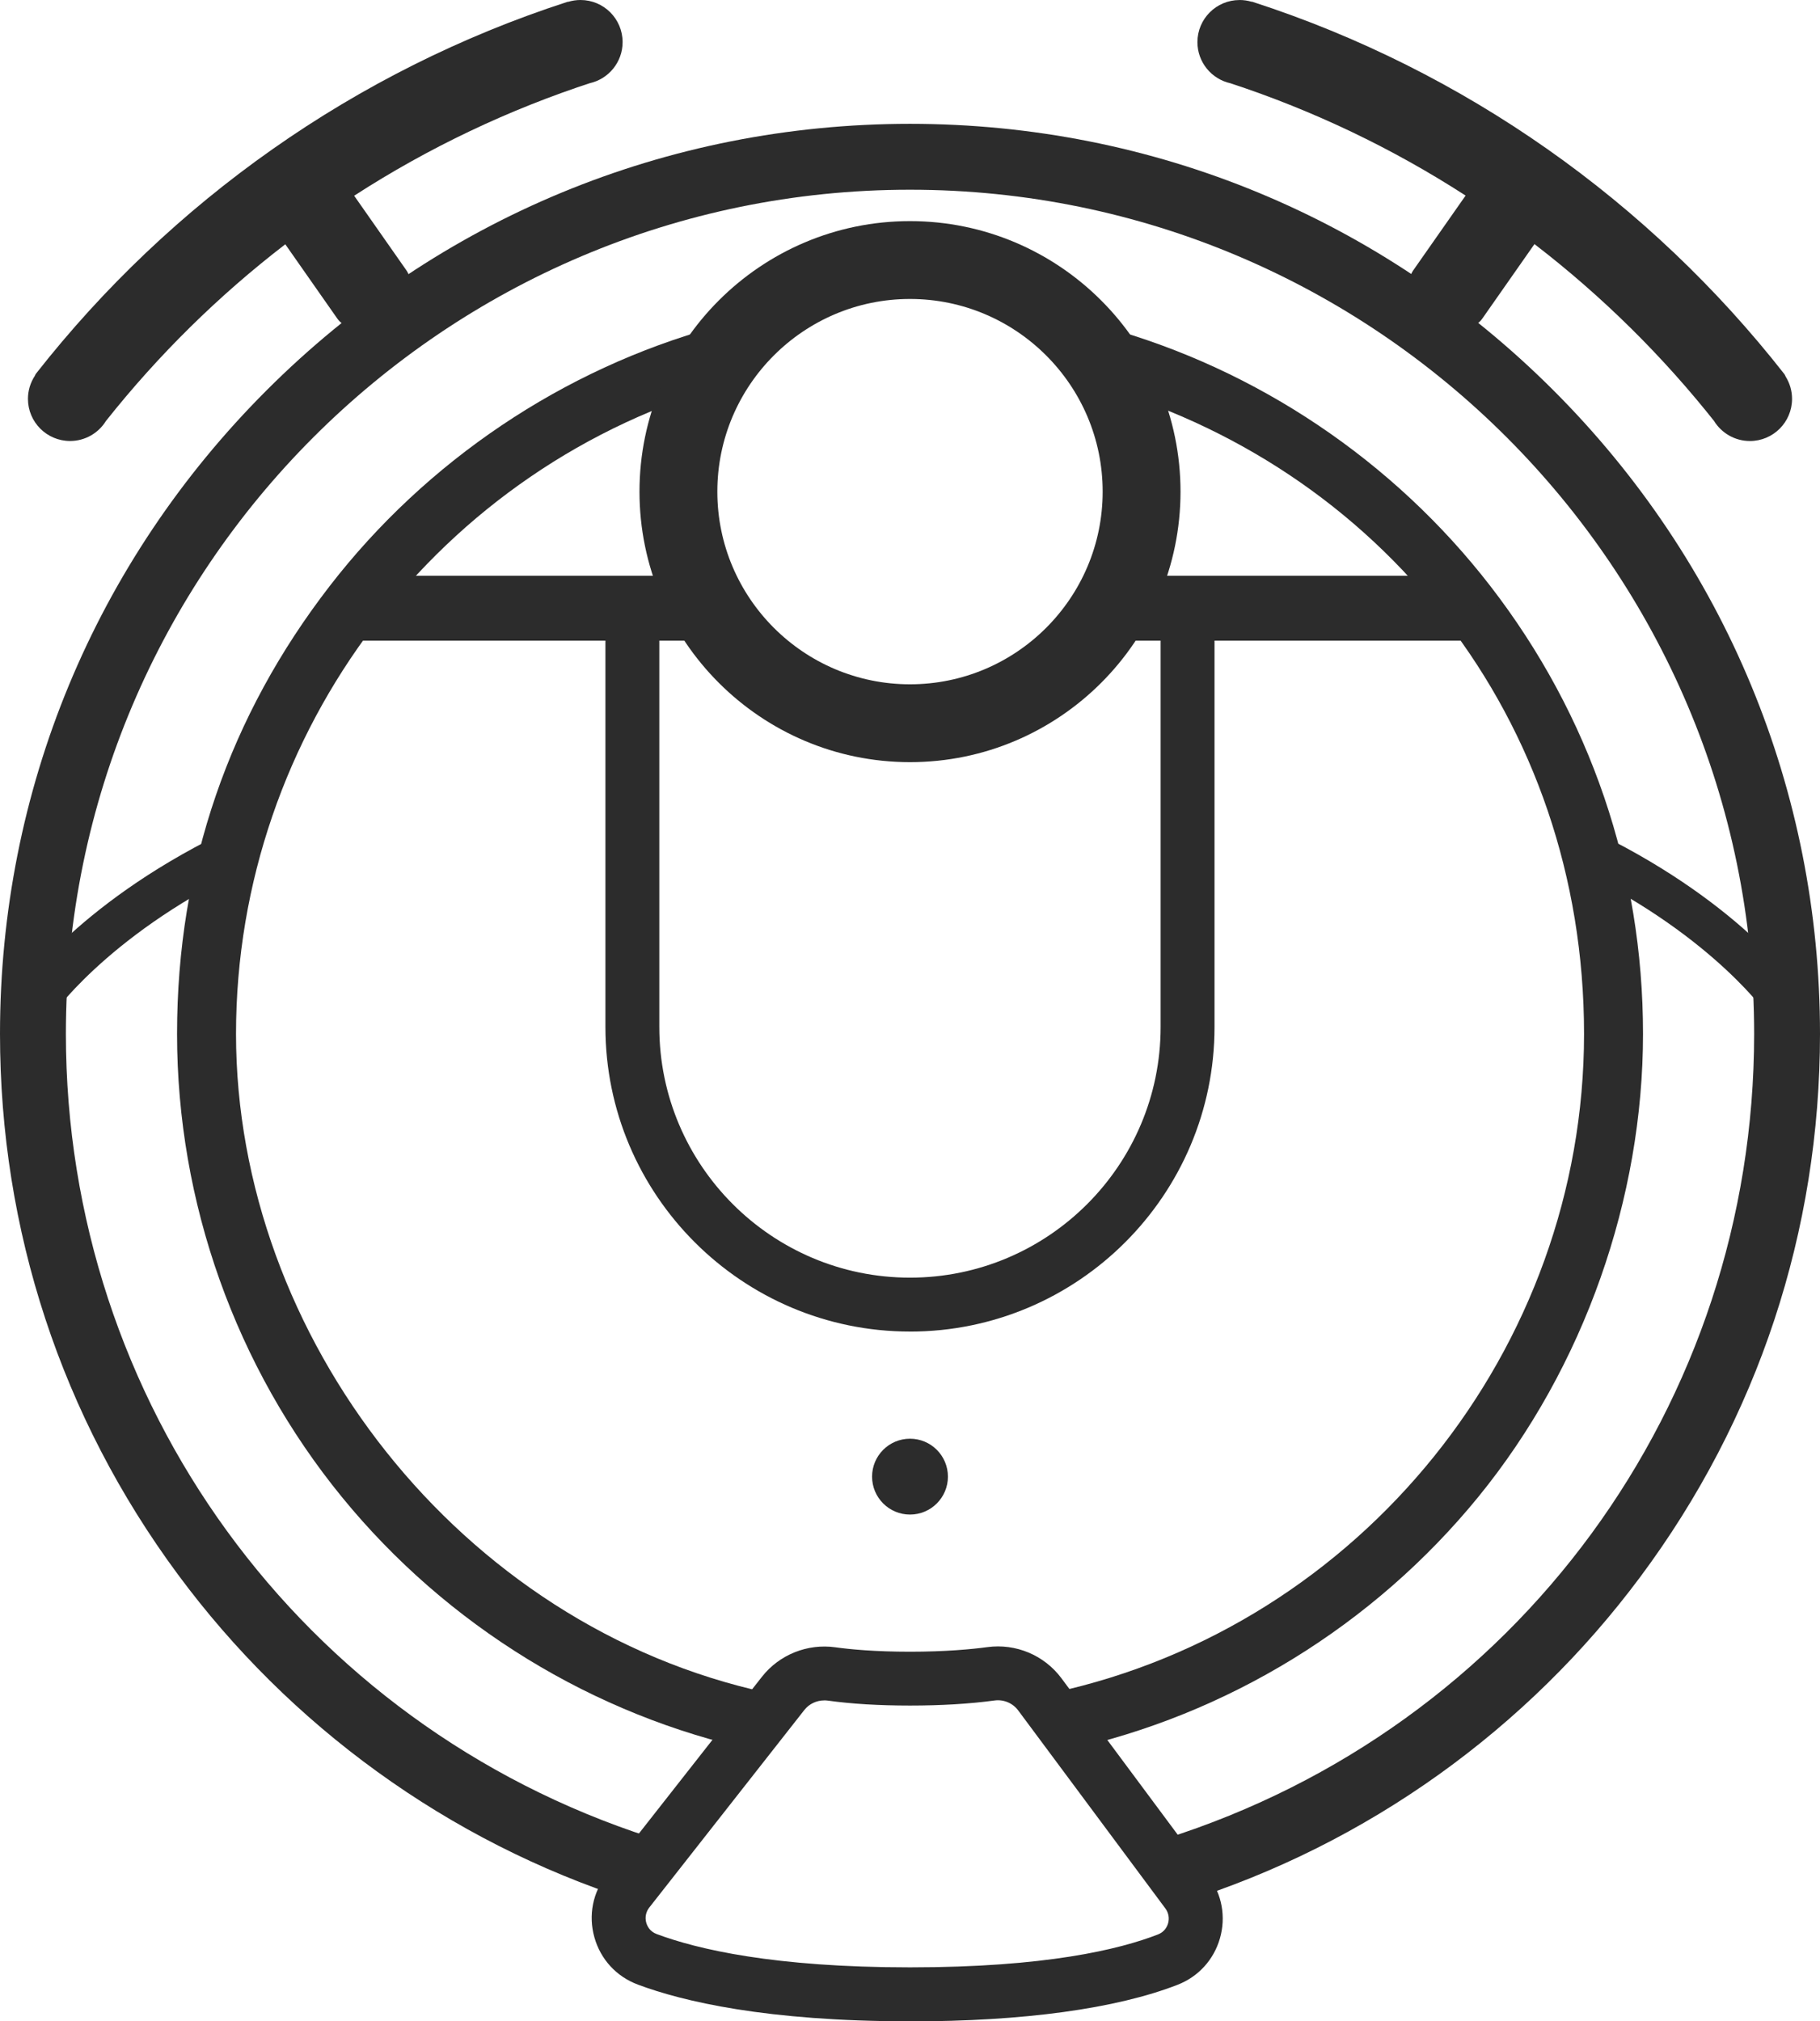 <?xml version="1.0" encoding="UTF-8"?>
<svg id="_图层_2" data-name="图层 2" xmlns="http://www.w3.org/2000/svg" viewBox="0 0 599.4 665.68">
  <defs>
    <style>
      .cls-1 {
        fill: #2c2c2c;
      }
    </style>
  </defs>
  <g id="_图层_1-2" data-name="图层 1">
    <g>
      <path class="cls-1" d="M390.02,626.33l-6.53-20.69c116.17-36.67,194.22-143.23,194.22-265.16,0-153.29-124.71-278-278-278S21.7,187.19,21.7,340.48c0,121.06,77.33,227.38,192.42,264.58l-6.67,20.65c-29.77-9.62-57.76-23.83-83.21-42.24-25.12-18.17-47.21-40.03-65.65-64.96C20.26,466.69,0,405.13,0,340.48c0-80.05,31.17-155.31,87.78-211.92,56.61-56.61,131.87-87.78,211.92-87.78s155.31,31.17,211.92,87.78,87.78,131.87,87.78,211.92c0,65-20.46,126.84-59.18,178.83-18.62,25.01-40.92,46.89-66.27,65.04-25.69,18.38-53.93,32.51-83.93,41.98Z"/>
      <path class="cls-1" d="M248.59,576.45c-53.09-11.45-101.37-41.05-135.93-83.36-35.05-42.91-54.35-97.1-54.35-152.61s17.38-104.9,50.26-147.46c31.85-41.22,76.89-71.5,126.83-85.27l2.7-.74,5.16,18.7-2.69,.74c-95.88,26.44-162.84,114.45-162.84,214.03s73.59,195.14,174.97,217l2.73,.59-4.09,18.96-2.73-.59Z"/>
      <path class="cls-1" d="M344.28,558.02l2.73-.59c101.22-21.97,174.68-113.2,174.68-216.94s-66.96-187.59-162.84-214.03l-2.69-.74,5.16-18.7,2.7,.74c49.94,13.77,94.98,44.05,126.83,85.27,32.88,42.56,50.26,93.55,50.26,147.46s-19.27,109.6-54.25,152.49c-34.49,42.28-82.69,71.9-135.71,83.41l-2.73,.59-4.11-18.96Z"/>
      <g>
        <path class="cls-1" d="M191.18,0c7.66,0,13.87,6.21,13.87,13.87,0,6.63-4.65,12.17-10.86,13.54l1.07-.35c-27.72,9.01-54.15,21.58-78.62,37.4l17.22,24.59c.99,1.42,1.38,3.18,1.08,4.88-.3,1.71-1.27,3.22-2.69,4.21l-12.03,8.43c-1.42,.99-3.17,1.38-4.88,1.08-1.71-.3-3.22-1.27-4.22-2.69l-17.16-24.51c-21.99,16.91-41.82,36.45-59.06,58.18-2.44,3.96-6.82,6.6-11.82,6.6-7.66,0-13.87-6.21-13.87-13.87,0-2.71,.79-5.35,2.28-7.61,.1-.28,.24-.55,.45-.8C56.3,66.42,116.96,23.28,186.85,.62c.09-.03,.19-.04,.29-.02,1.31-.4,2.67-.6,4.04-.6h0Z"/>
        <path class="cls-1" d="M408.23,0c1.37,0,2.7,.2,3.95,.57,.09-.02,.19-.01,.29,.02,69.99,22.67,130.73,65.88,175.12,122.52,.22,.28,.37,.57,.47,.86,1.39,2.22,2.14,4.78,2.13,7.4,0,7.66-6.21,13.87-13.87,13.87-4.99,0-9.37-2.64-11.82-6.6l.71,.88c-17.43-22.11-37.53-41.97-59.85-59.13l-17.21,24.58c-2.02,2.88-5.96,3.65-8.91,1.73l-.18-.12-12.03-8.43c-2.88-2.02-3.65-5.96-1.73-8.91l.12-.18,17.26-24.65c-24.13-15.59-50.16-28.02-77.45-36.99-6.22-1.37-10.87-6.92-10.87-13.54,0-7.66,6.21-13.87,13.87-13.87h0Z"/>
      </g>
      <path class="cls-1" d="M299.7,251c-49.12,0-89.09-39.97-89.09-89.09s39.97-89.09,89.09-89.09,89.09,39.97,89.09,89.09-39.97,89.09-89.09,89.09Zm0-152.54c-34.99,0-63.45,28.46-63.45,63.45s28.46,63.45,63.45,63.45,63.45-28.46,63.45-63.45-28.46-63.45-63.45-63.45Z"/>
      <polygon class="cls-1" points="232.68 210.99 107.13 210.99 116.61 189.61 232.68 189.61 232.68 210.99"/>
      <polygon class="cls-1" points="492.27 210.99 366.02 210.99 366.02 189.61 482.09 189.61 492.27 210.99"/>
      <path class="cls-1" d="M299.7,438.52c-55.31,0-100.31-45-100.31-100.31V196.1h17.75v142.12c0,45.52,37.03,82.55,82.55,82.55s82.55-37.03,82.55-82.55V196.1h17.75v142.12c0,55.31-45,100.31-100.31,100.31Z"/>
      <circle class="cls-1" cx="299.7" cy="486.3" r="12.49"/>
      <path class="cls-1" d="M299.7,665.68c-47.36,0-74.89-6.58-89.64-12.1-7.05-2.64-12.27-8.31-14.3-15.56-2.04-7.26-.54-14.83,4.12-20.76l51.07-65.06c5.7-7.26,14.95-10.98,24.15-9.7,4.8,.67,12.97,1.46,24.61,1.46s20.37-.82,25.45-1.51c9.41-1.28,18.77,2.66,24.43,10.27l48.47,65.21c4.39,5.91,5.74,13.36,3.71,20.44-2.03,7.05-7.11,12.62-13.95,15.28-20.27,7.88-50.74,12.05-88.11,12.05Zm-28.22-105.69c-2.56,0-5,1.15-6.58,3.16l-51.07,65.06c-1.12,1.43-1.48,3.25-.99,5,.29,1.02,1.11,2.87,3.43,3.73,13.38,5.01,38.72,10.97,83.43,10.97s68.95-5.9,81.67-10.84c2.22-.86,3.03-2.65,3.32-3.64,.49-1.71,.17-3.51-.89-4.93l-48.47-65.21c-1.8-2.42-4.79-3.68-7.79-3.27-8.18,1.11-17.55,1.67-27.84,1.67s-19.26-.55-27.05-1.63c-.39-.05-.78-.08-1.17-.08Z"/>
      <path class="cls-1" d="M16.61,335.11l-11.53-7.6c.78-1.18,19.56-29.19,67.64-52.87l6.1,12.39c-44.42,21.87-62.04,47.82-62.21,48.08Z"/>
      <path class="cls-1" d="M582.79,335.11c-.17-.26-17.79-26.21-62.21-48.08l6.1-12.39c48.08,23.68,66.86,51.69,67.64,52.87l-11.54,7.58,5.77-3.79-5.76,3.81Z"/>
    </g>
  </g>
</svg>